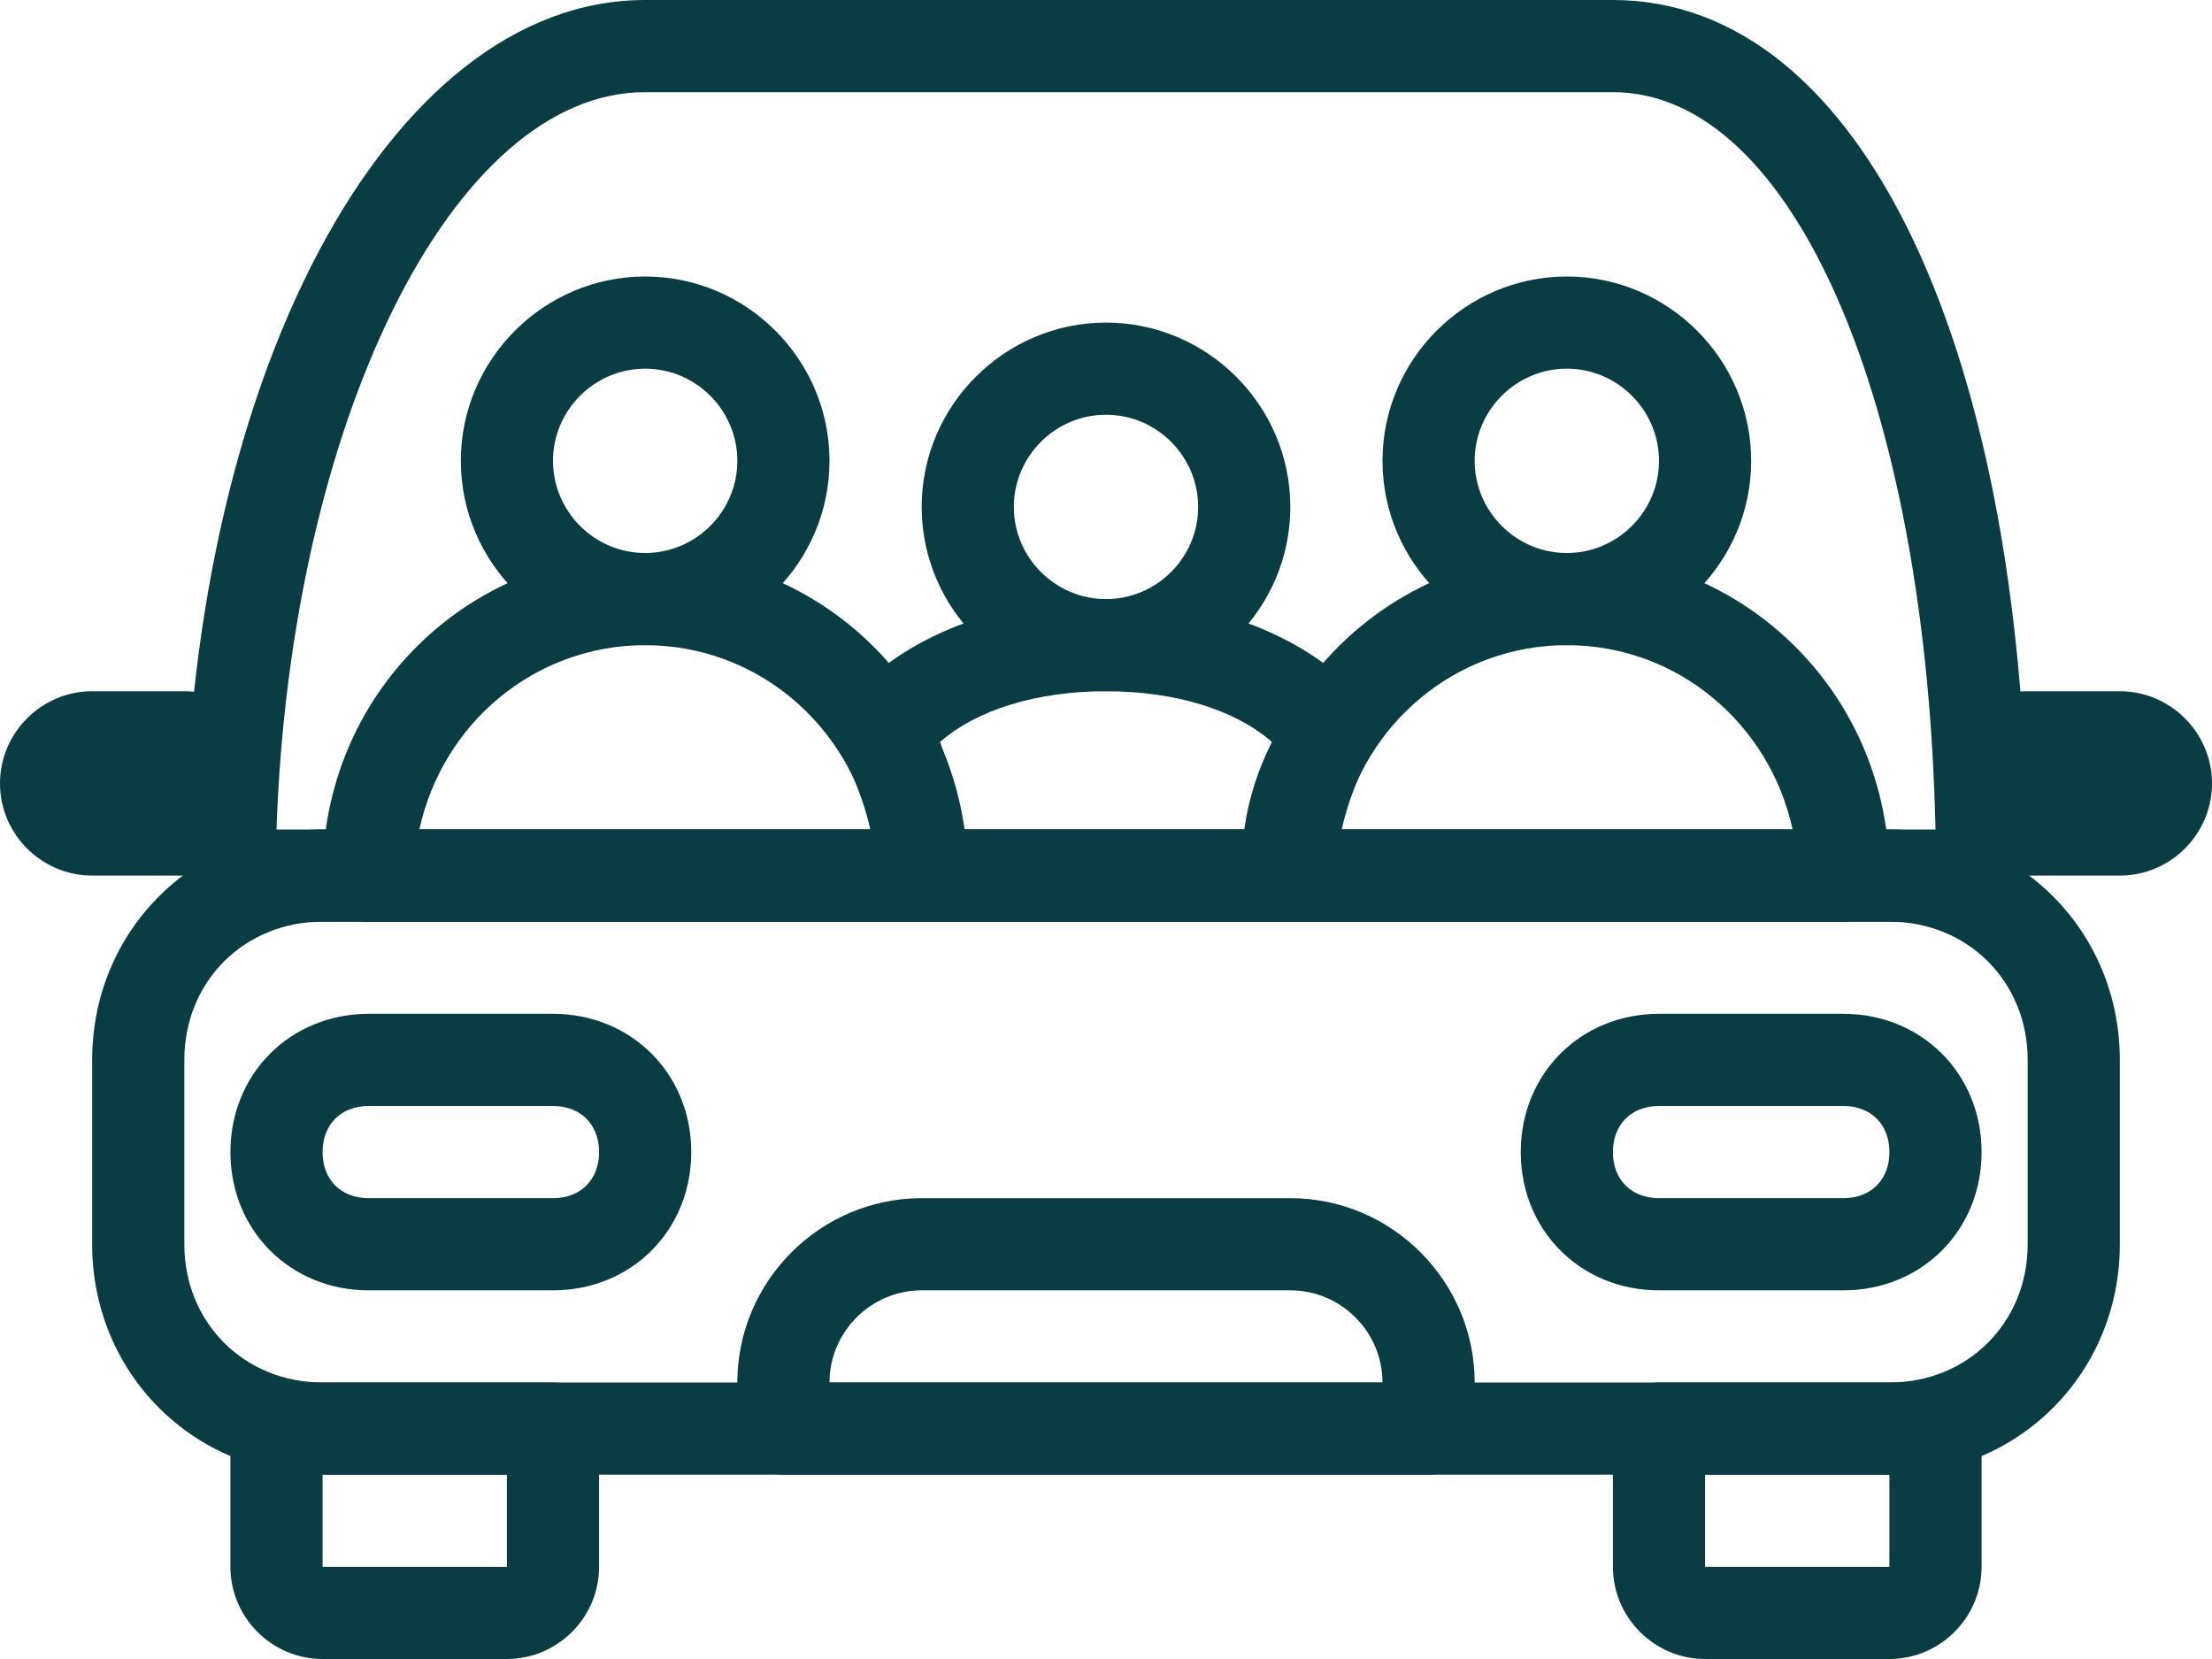 <?xml version="1.0" encoding="UTF-8" standalone="no"?><svg xmlns="http://www.w3.org/2000/svg" xmlns:xlink="http://www.w3.org/1999/xlink" fill="#0a3c44" height="36" preserveAspectRatio="xMidYMid meet" version="1" viewBox="0.0 5.0 48.0 36.0" width="48" zoomAndPan="magnify"><g><g id="change1_14"><path d="M43,25H5c-0.6,0-1-0.4-1-1C4,13.3,8.4,5,14,5h21c5.4,0,9,7.6,9,19C44,24.6,43.6,25,43,25z M6,23h36c-0.2-9.3-3.1-16-7-16 H14C9.8,7,6.3,14.2,6,23z" fill="inherit"/></g><g id="change1_8"><path d="M41,37H7c-2.8,0-5-2.2-5-5v-4c0-2.8,2.2-5,5-5h34c2.8,0,5,2.2,5,5v4C46,34.8,43.8,37,41,37z M7,25c-1.7,0-3,1.3-3,3v4 c0,1.7,1.3,3,3,3h34c1.7,0,3-1.3,3-3v-4c0-1.7-1.3-3-3-3H7z" fill="inherit"/></g><g><g id="change1_12"><path d="M11,41H7c-1.1,0-2-0.9-2-2v-3c0-0.6,0.4-1,1-1h6c0.6,0,1,0.4,1,1v3C13,40.1,12.1,41,11,41z M7,37v2h4l0-2H7z" fill="inherit"/></g><g id="change1_9"><path d="M41,41h-4c-1.1,0-2-0.9-2-2v-3c0-0.6,0.4-1,1-1h6c0.6,0,1,0.4,1,1v3C43,40.1,42.1,41,41,41z M37,37v2h4l0-2H37z" fill="inherit"/></g></g><g><g id="change1_7"><path d="M12,33H8c-1.7,0-3-1.3-3-3s1.3-3,3-3h4c1.7,0,3,1.3,3,3S13.7,33,12,33z M8,29c-0.6,0-1,0.4-1,1s0.4,1,1,1h4 c0.6,0,1-0.4,1-1s-0.4-1-1-1H8z" fill="inherit"/></g><g id="change1_13"><path d="M40,33h-4c-1.7,0-3-1.3-3-3s1.3-3,3-3h4c1.7,0,3,1.3,3,3S41.7,33,40,33z M36,29c-0.6,0-1,0.4-1,1s0.4,1,1,1h4 c0.6,0,1-0.4,1-1s-0.4-1-1-1H36z" fill="inherit"/></g><g id="change1_4"><path d="M31,37H17c-0.6,0-1-0.4-1-1v-1c0-2.2,1.8-4,4-4h8c2.2,0,4,1.8,4,4v1C32,36.6,31.6,37,31,37z M18,35h12c0-1.1-0.9-2-2-2 h-8C18.9,33,18,33.9,18,35z" fill="inherit"/></g></g><g><g><g id="change1_1"><path d="M34,19c-2.2,0-4-1.8-4-4s1.8-4,4-4s4,1.8,4,4S36.2,19,34,19z M34,13c-1.1,0-2,0.9-2,2s0.9,2,2,2s2-0.9,2-2 S35.1,13,34,13z" fill="inherit"/></g><g id="change1_10"><path d="M40,25H28c-0.6,0-1-0.4-1-1c0-3.9,3.1-7,7-7s7,3.1,7,7C41,24.6,40.6,25,40,25z M29.1,23h9.8c-0.5-2.3-2.5-4-4.9-4 S29.6,20.7,29.1,23z" fill="inherit"/></g></g><g><g id="change1_6"><path d="M14,19c-2.2,0-4-1.8-4-4s1.8-4,4-4s4,1.8,4,4S16.2,19,14,19z M14,13c-1.1,0-2,0.9-2,2s0.9,2,2,2s2-0.9,2-2 S15.1,13,14,13z" fill="inherit"/></g><g id="change1_15"><path d="M20,25H8c-0.6,0-1-0.4-1-1c0-3.9,3.1-7,7-7s7,3.1,7,7C21,24.6,20.6,25,20,25z M9.1,23h9.8c-0.5-2.3-2.5-4-4.9-4 S9.6,20.7,9.1,23z" fill="inherit"/></g></g><g><g id="change1_5"><path d="M24,20c-2.2,0-4-1.8-4-4s1.8-4,4-4s4,1.8,4,4S26.2,20,24,20z M24,14c-1.1,0-2,0.9-2,2s0.9,2,2,2s2-0.9,2-2 S25.1,14,24,14z" fill="inherit"/></g><g id="change1_3"><path d="M28,25h-8c-0.6,0-1-0.4-1-1c0-0.9-0.3-1.8-0.7-2.6c-0.2-0.4-0.2-0.9,0.1-1.2c1.2-1.4,3.3-2.2,5.6-2.2s4.4,0.8,5.6,2.2 c0.3,0.3,0.3,0.8,0.1,1.2C29.3,22.2,29,23.1,29,24C29,24.6,28.6,25,28,25z M20.9,23h6.1c0.1-0.7,0.3-1.3,0.6-1.9 C26.8,20.4,25.5,20,24,20s-2.8,0.4-3.6,1.1C20.6,21.7,20.8,22.3,20.9,23z" fill="inherit"/></g></g></g><g id="change1_11"><path d="M4,24H2c-1.1,0-2-0.9-2-2s0.9-2,2-2h2c1.1,0,2,0.9,2,2S5.1,24,4,24z M4,22v1V22L4,22L4,22z" fill="inherit"/></g><g id="change1_2"><path d="M46,24h-2c-1.1,0-2-0.9-2-2s0.9-2,2-2h2c1.1,0,2,0.9,2,2S47.1,24,46,24z M46,22v1V22L46,22L46,22z" fill="inherit"/></g></g></svg>